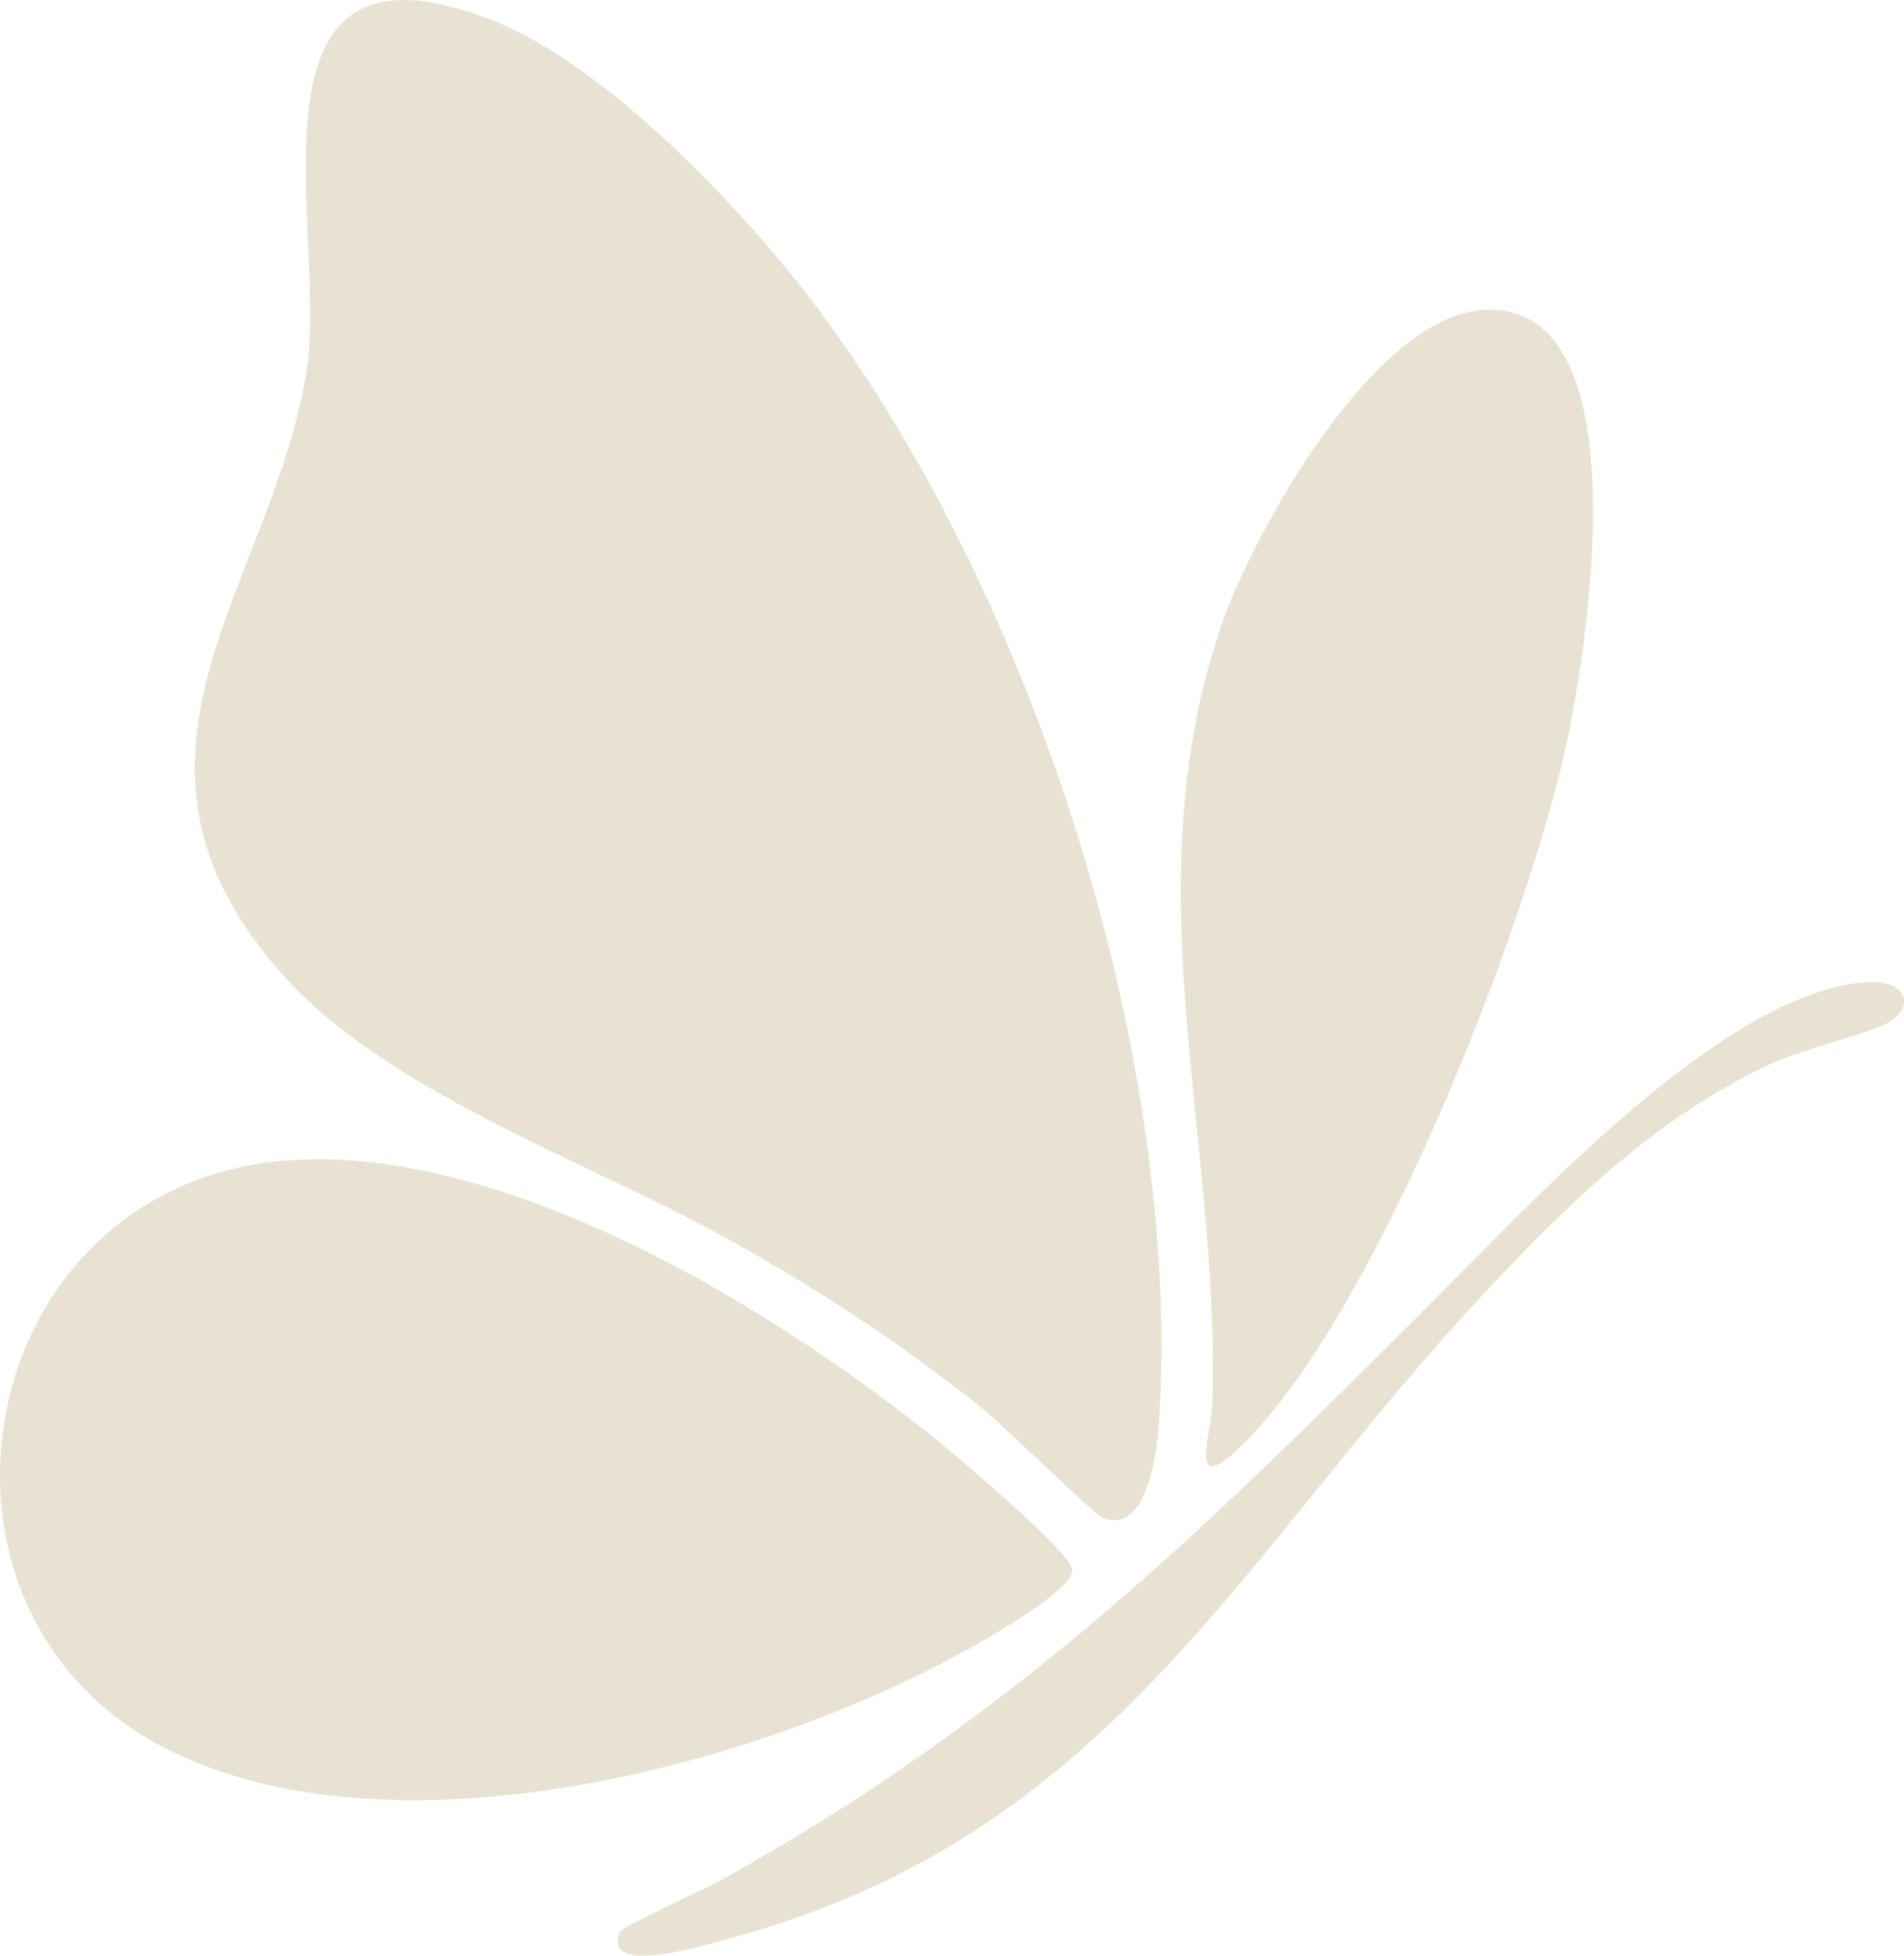 <svg xmlns="http://www.w3.org/2000/svg" id="Camada_2" data-name="Camada 2" viewBox="0 0 311.42 319.72"><defs><style>      .cls-1 {        fill: #e8e2d2;      }    </style></defs><g id="Camada_1-2" data-name="Camada 1"><g id="_01" data-name="01"><g><path class="cls-1" d="M126.99,41.93c-11.39-13.52-30.29-32.43-46.94-38.8-42.12-16.13-26.48,34.3-29.83,56.95-5.24,35.42-36.18,63.41-3.76,99.51,16.7,18.6,48.38,29.86,70.31,41.73,15.45,8.36,30.57,18.17,44.23,29.21,3.01,2.43,18,17.02,19.19,17.52,7.55,3.2,9.09-11.03,9.39-15.65,3.97-61.78-22.83-143.31-62.59-190.48Z"></path><path class="cls-1" d="M153.9,235.95c-26.69-21.68-70.51-48.48-105.98-46.31-52.86,3.23-65.37,73.94-20.45,96.39,37.69,18.83,98.84,2.33,133.52-17.94,2.86-1.67,14.48-8.34,14.39-11.47-.07-2.65-18.28-18.05-21.49-20.65Z"></path><path class="cls-1" d="M306.19,160.56c-22.2.44-52.98,33.27-68.02,48.34-39.42,39.49-70.78,71.09-120.49,98.61-2.11,1.17-15.91,7.42-16.27,8.27-3.21,7.65,14.89,1.94,18.12,1.06,62.06-16.83,82.86-62.1,122.6-104.74,14.07-15.09,29.06-29.82,48.09-38.45,4.52-2.05,16.01-4.85,18.87-6.62,4.13-2.57,2.56-6.58-2.89-6.48Z"></path><path class="cls-1" d="M242.28,50.69c-17.72,1.4-37.1,36.09-42.35,51.11-15.08,43.15-.12,85.17-1.67,128.1-.17,4.73-4.13,15.26,5.01,6.26,21.88-21.55,46.41-84.51,52.99-114.74,3.2-14.72,12.74-72.84-13.98-70.72Z"></path></g></g></g></svg>